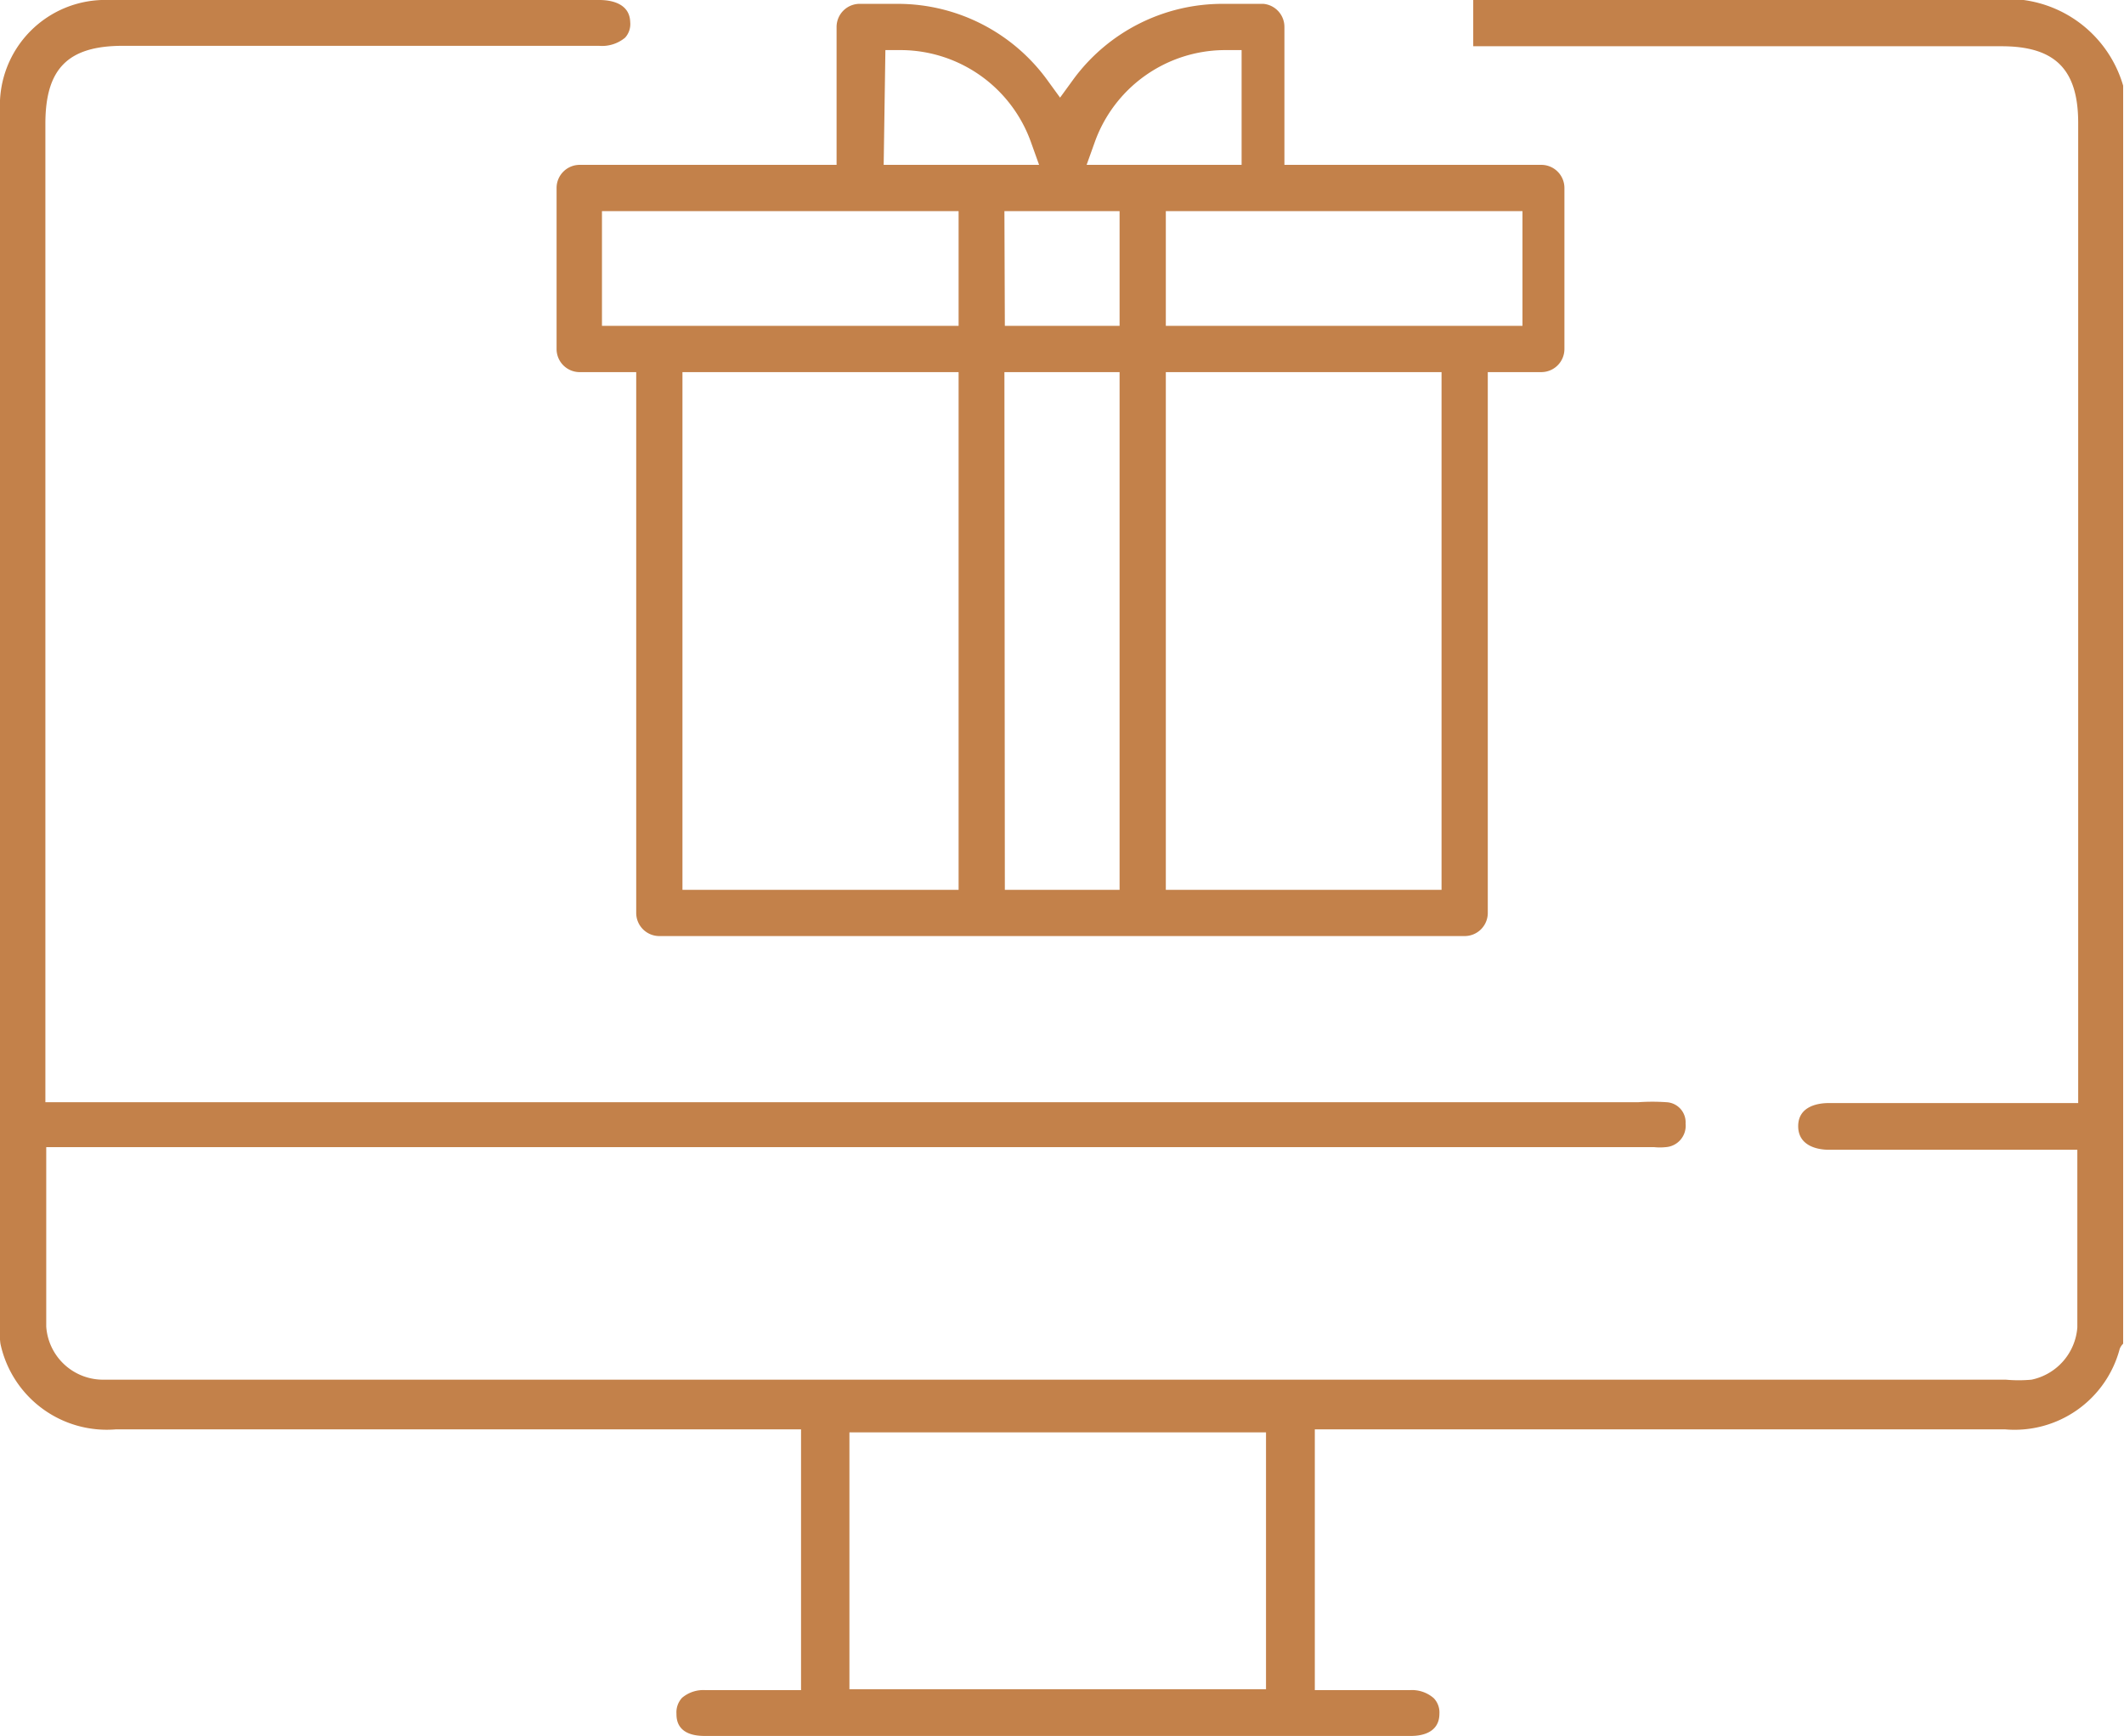 <svg xmlns="http://www.w3.org/2000/svg" viewBox="0 0 49.61 40.55"><defs><style>.cls-1{fill:#c3814a;}</style></defs><title>ic_store_clients_4</title><g id="Layer_2" data-name="Layer 2"><g id="Layer_1-2" data-name="Layer 1"><path class="cls-1" d="M34.41,0c1.72,0,10.29,0,12,0h.11a2.81,2.81,0,0,1,3.07,2V31.38a.34.34,0,0,0-.08.12,2.54,2.54,0,0,1-2.68,1.88H30.71v6.09h2.22a.77.77,0,0,1,.56.19.48.48,0,0,1,.13.36c0,.45-.42.52-.66.52H16.46c-.65,0-.66-.39-.66-.52a.5.5,0,0,1,.13-.37.77.77,0,0,1,.55-.18h2.23V33.38h-16a2.54,2.54,0,0,1-2.7-2A2.59,2.59,0,0,1,0,30.84Q0,16.7,0,2.57A2.46,2.46,0,0,1,2.54,0H14c.26,0,.71.07.72.52a.47.47,0,0,1-.12.36.84.84,0,0,1-.61.19H2.87c-1.28,0-1.81.53-1.81,1.82V25.74H38.27a4.75,4.75,0,0,1,.65,0,.47.47,0,0,1,.45.5.5.5,0,0,1-.47.55,1.31,1.31,0,0,1-.26,0H1.08v1.39c0,.94,0,1.87,0,2.8a1.33,1.33,0,0,0,1.34,1.24H46.85a3.28,3.28,0,0,0,.6,0A1.35,1.35,0,0,0,48.52,31c0-.91,0-1.81,0-2.74V26.85H42.7c-.21,0-.7-.07-.7-.55s.49-.54.71-.54h5.83V2.87c0-1.25-.54-1.79-1.79-1.79H34.41ZM19.84,39.45h9.73v-6H19.84Z"/><path class="cls-1" d="M15.4,21.86a.54.54,0,0,1-.54-.54V8.69H13.52A.54.54,0,0,1,13,8.15V4.39a.54.54,0,0,1,.54-.54h6V.63A.54.54,0,0,1,20.1.09H21a4.32,4.32,0,0,1,3.44,1.75l.32.44.32-.44A4.32,4.32,0,0,1,28.57.09h.94A.54.54,0,0,1,30,.63V3.85h6a.54.54,0,0,1,.54.54V8.15a.54.54,0,0,1-.54.54H34.75V21.32a.54.54,0,0,1-.54.54Zm11.83-1.08h6.44V8.69H27.23Zm-3.76,0h2.68V8.69H23.46Zm-7.53,0h6.45V8.69H15.94ZM27.23,7.61h8.33V4.93H27.23Zm-3.76,0h2.68V4.93H23.46Zm-9.41,0h8.33V4.93H14.06ZM28.57,1.17a3.24,3.24,0,0,0-3,2.15l-.19.53H29V1.17ZM20.64,3.85h3.63l-.19-.53a3.24,3.24,0,0,0-3-2.15h-.4Z"/></g></g></svg>